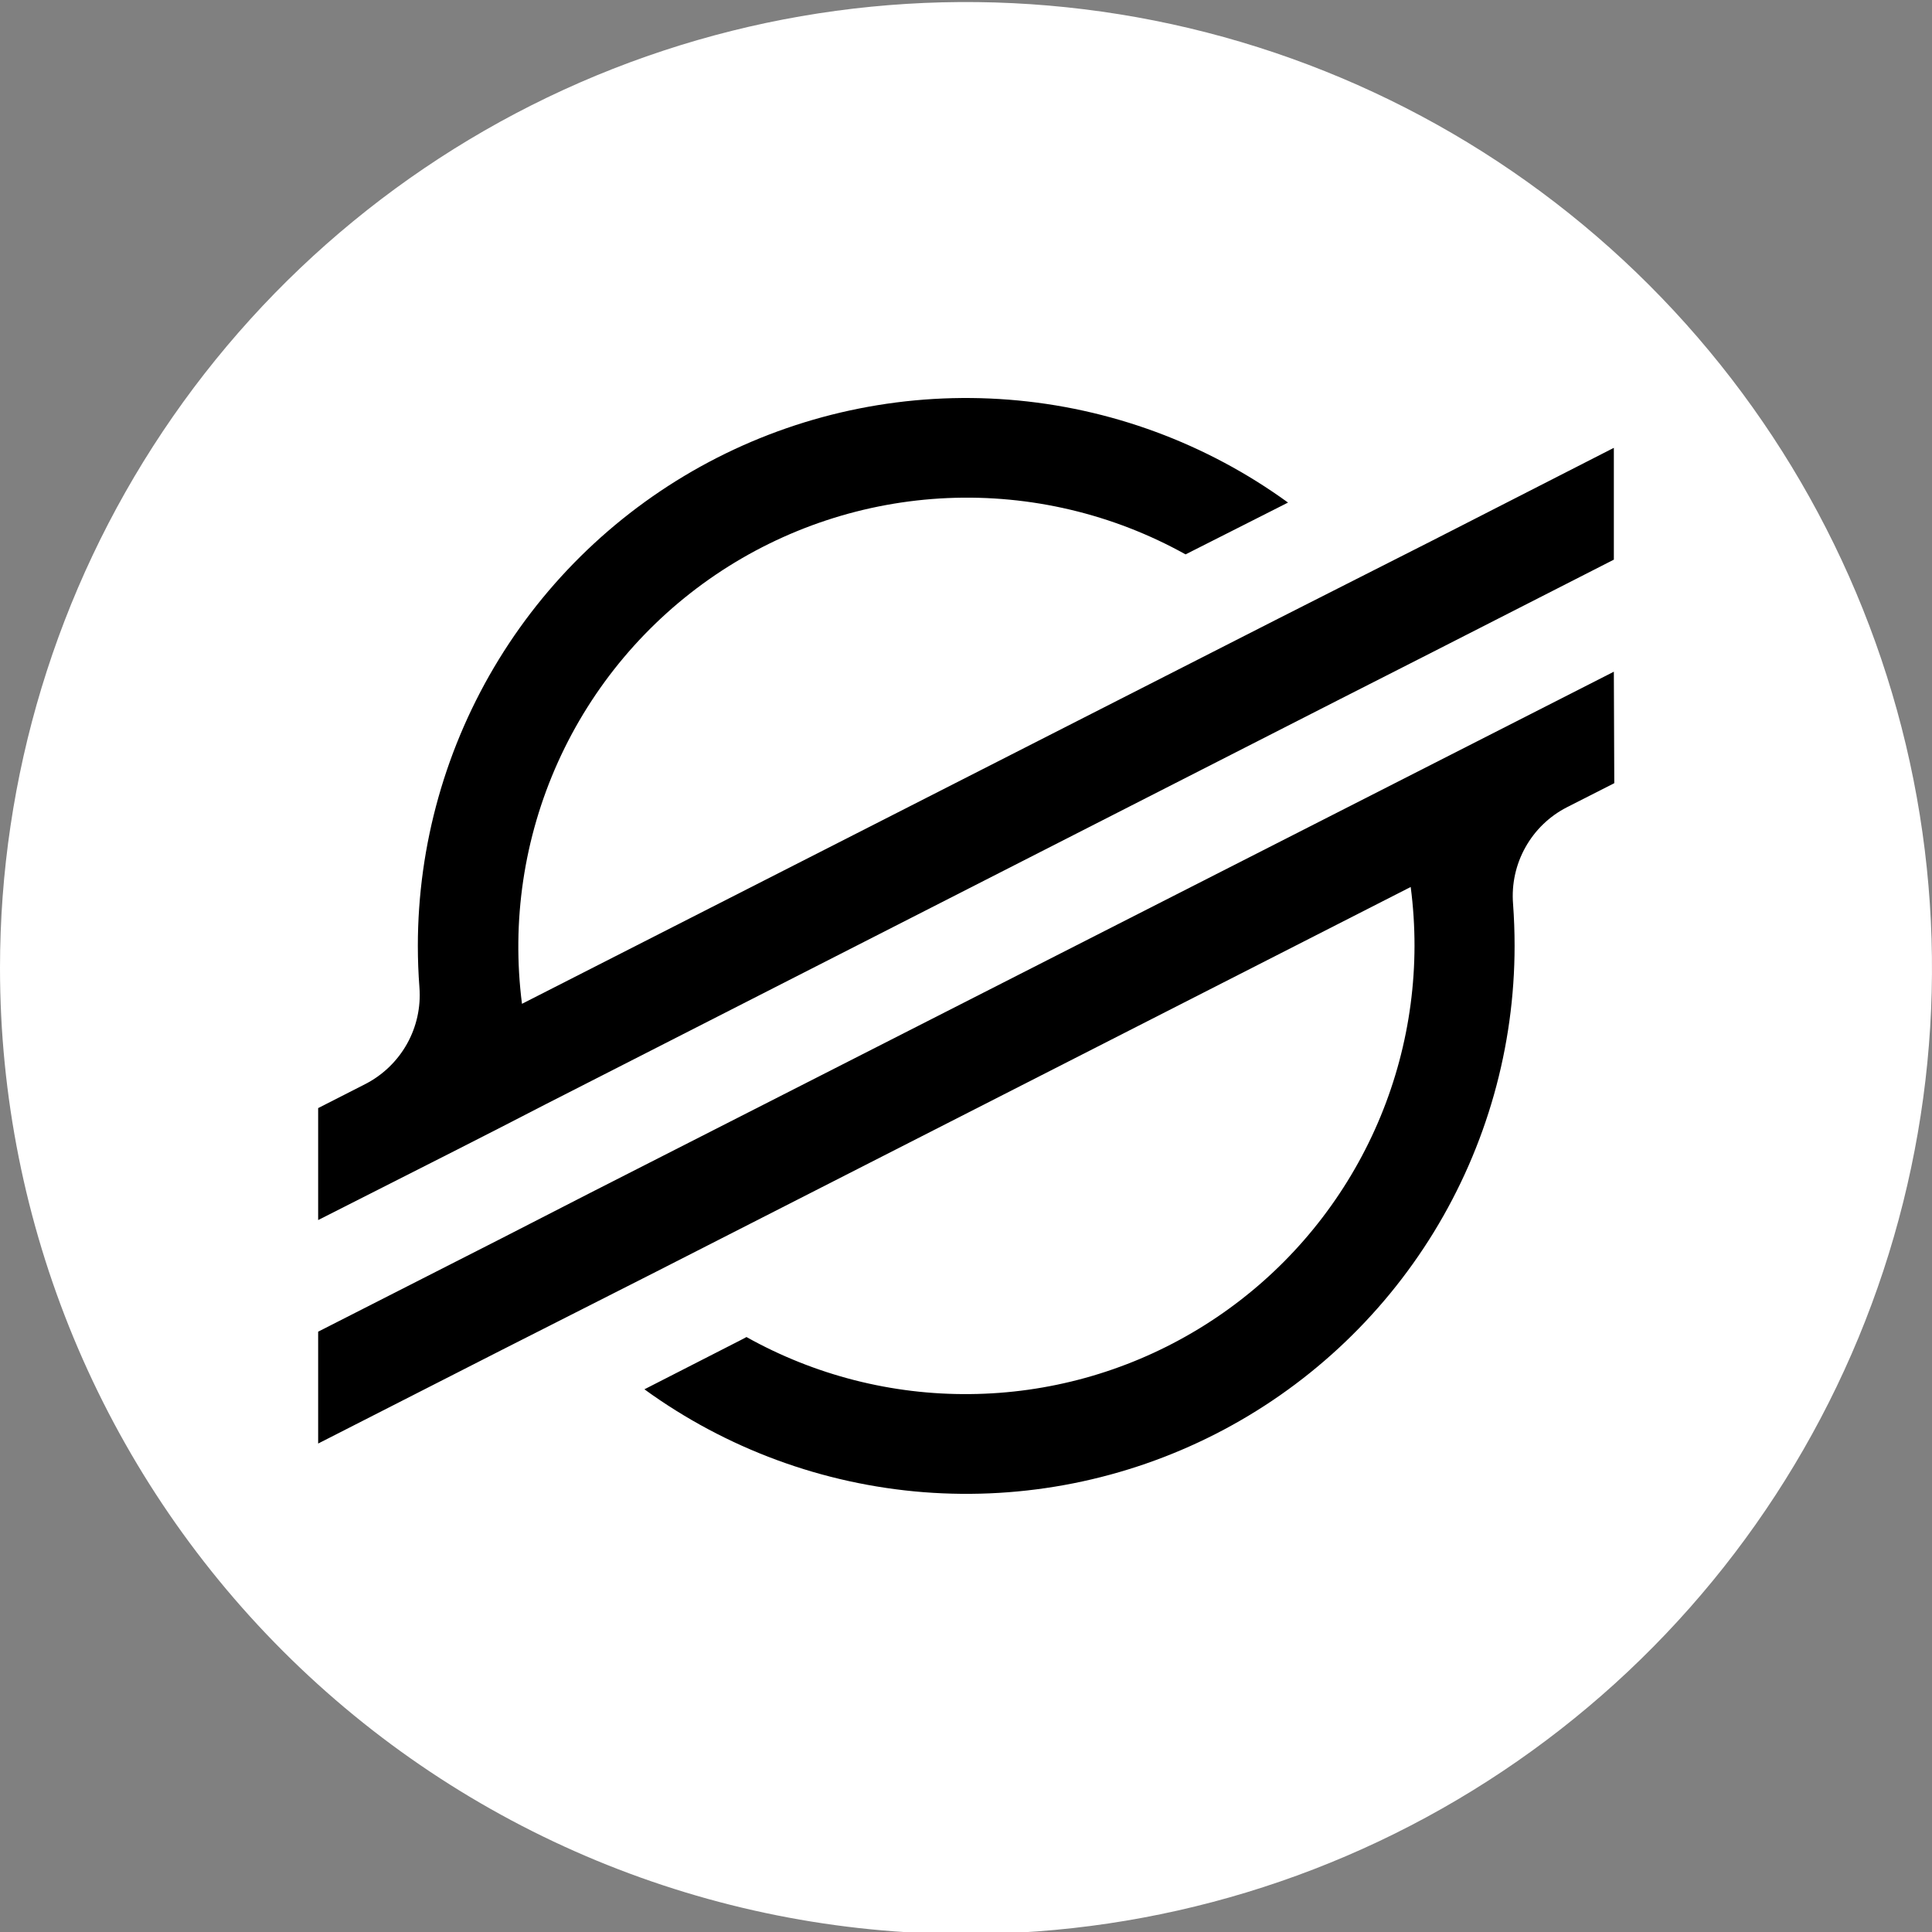 <svg width="40" height="40" viewBox="0 0 40 40" fill="none" xmlns="http://www.w3.org/2000/svg">
<rect x="0" y="0" width="40" height="40" fill="#808080" stroke="none"/>
<g clip-path="url(#clip0_3583_20450)">
<path d="M20 40.042C23.956 40.042 27.822 38.869 31.111 36.671C34.4 34.474 36.964 31.35 38.478 27.696C39.991 24.041 40.387 20.02 39.616 16.14C38.844 12.261 36.939 8.697 34.142 5.9C31.345 3.103 27.781 1.198 23.902 0.426C20.022 -0.345 16.001 0.051 12.346 1.564C8.692 3.078 5.568 5.642 3.371 8.931C1.173 12.22 0 16.086 0 20.042C0 25.346 2.107 30.433 5.858 34.184C9.609 37.935 14.696 40.042 20 40.042Z" fill="white"/>
<path d="M29.637 11.201L26.406 12.838L10.807 20.783C10.588 19.077 10.846 17.344 11.553 15.776C12.26 14.208 13.389 12.867 14.813 11.902C16.237 10.938 17.901 10.387 19.619 10.312C21.337 10.238 23.043 10.641 24.546 11.478L26.391 10.545L26.667 10.405C24.974 9.176 22.975 8.439 20.889 8.275C18.804 8.111 16.713 8.527 14.849 9.476C12.985 10.426 11.42 11.872 10.326 13.655C9.232 15.439 8.652 17.489 8.651 19.581C8.651 19.871 8.662 20.158 8.684 20.445C8.715 20.852 8.625 21.259 8.425 21.615C8.225 21.97 7.925 22.259 7.562 22.445L6.587 22.942V25.26L9.458 23.805L10.387 23.331L11.296 22.863L27.746 14.474L29.595 13.534L33.413 11.587V9.272L29.637 11.201Z" fill="black"/>
<path d="M33.413 13.907L12.236 24.689L10.389 25.636L6.587 27.571V29.887L10.364 27.962L13.593 26.325L29.207 18.364C29.26 18.768 29.286 19.176 29.286 19.584C29.283 21.203 28.858 22.794 28.051 24.198C27.244 25.603 26.085 26.772 24.687 27.59C23.29 28.409 21.703 28.848 20.083 28.863C18.464 28.88 16.868 28.472 15.455 27.682L15.342 27.742L13.342 28.764C15.035 29.993 17.035 30.73 19.122 30.894C21.207 31.057 23.298 30.641 25.163 29.691C27.027 28.741 28.592 27.294 29.686 25.51C30.779 23.726 31.358 21.674 31.358 19.582C31.358 19.291 31.347 18.998 31.326 18.711C31.294 18.304 31.383 17.897 31.583 17.541C31.782 17.185 32.082 16.896 32.446 16.711L33.422 16.215L33.413 13.907Z" fill="black"/>
</g>
<defs>
<clipPath id="clip0_3583_20450">
<rect width="40" height="40" fill="white"/>
</clipPath>
</defs>
</svg>

